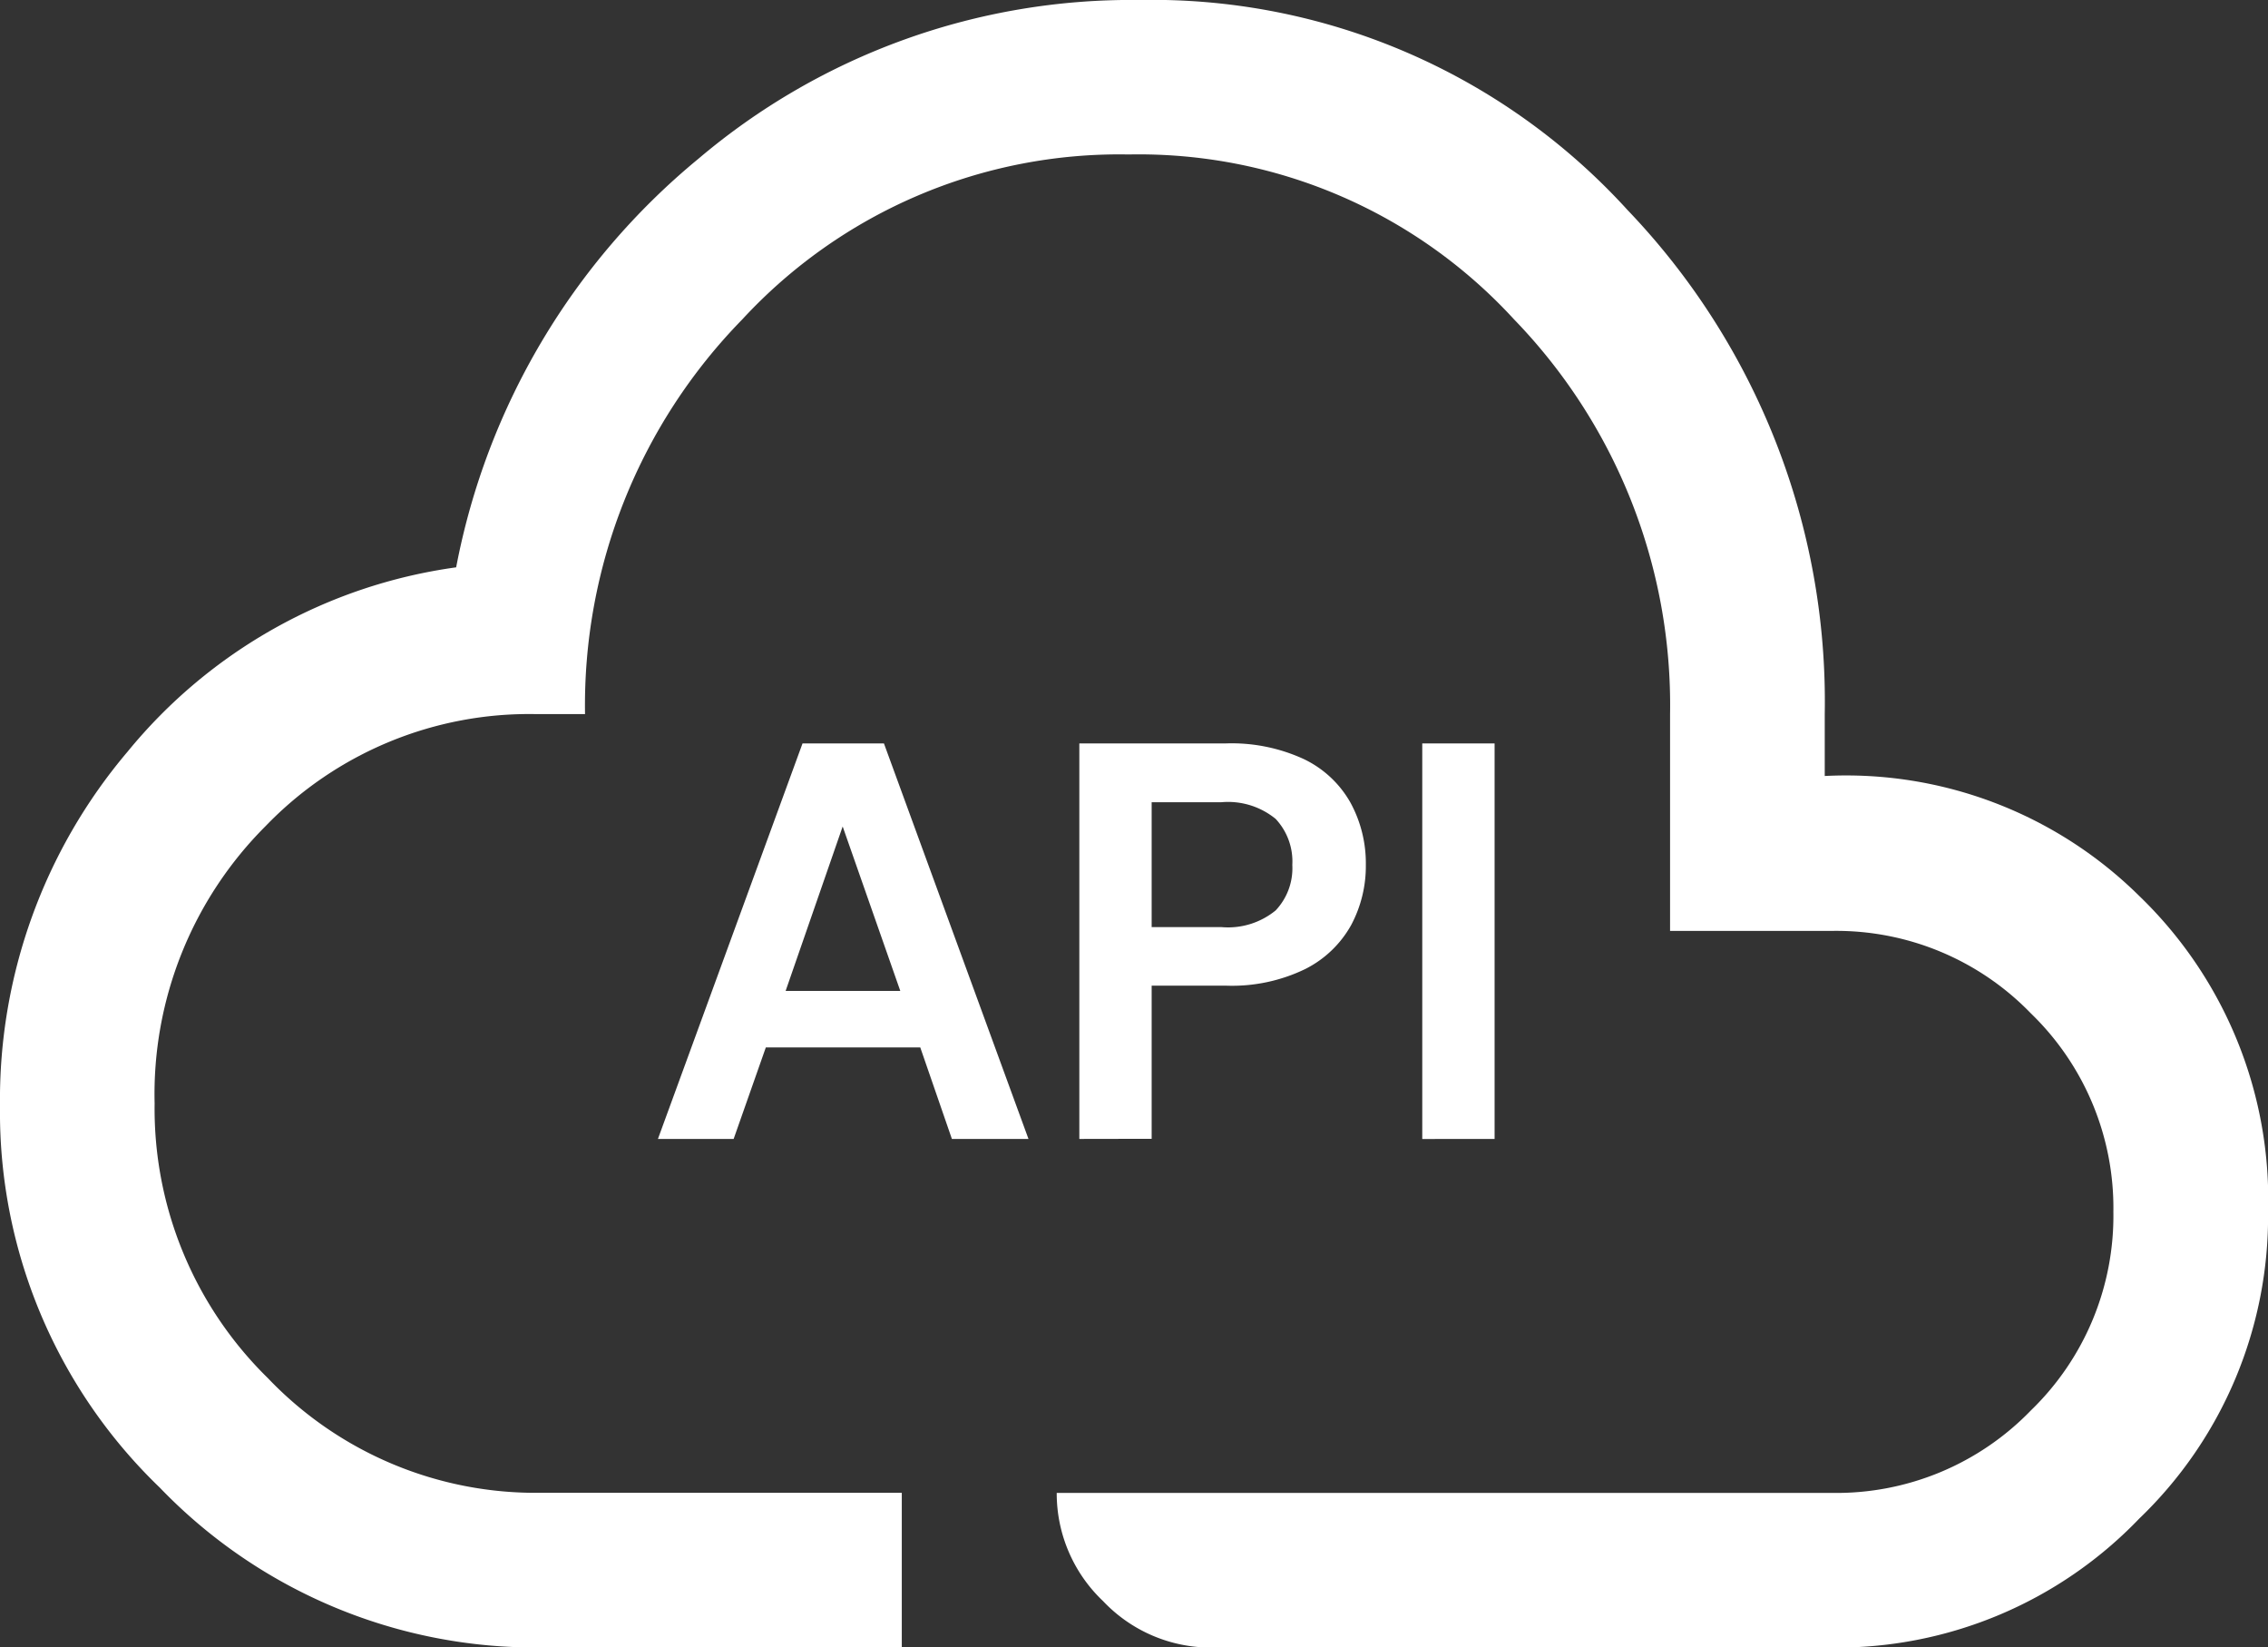 <svg xmlns="http://www.w3.org/2000/svg" width="36.216" height="26.298" viewBox="0 0 36.216 26.298"><rect x="0" y="0" width="36.216" height="26.298" fill="#333333" stroke="none"/><g id="Group_27548" data-name="Group 27548" transform="translate(-868.611 -6996.275)"><path id="cloud_upload_FILL0_wght400_GRAD0_opsz48" d="M48.642-772.7a8.314,8.314,0,0,1-6.091-2.552A8.314,8.314,0,0,1,40-781.345,8.588,8.588,0,0,1,42.037-787a8.226,8.226,0,0,1,5.247-2.943,11.156,11.156,0,0,1,3.869-6.523A10.688,10.688,0,0,1,58.19-799a10.266,10.266,0,0,1,7.8,3.354,11.343,11.343,0,0,1,3.148,8.046v.988a6.657,6.657,0,0,1,5.021,1.914,6.727,6.727,0,0,1,2.058,5.042,6.688,6.688,0,0,1-2.058,4.9,6.688,6.688,0,0,1-4.9,2.058H59.343a2.369,2.369,0,0,1-1.728-.741,2.369,2.369,0,0,1-.741-1.728H69.261a4.32,4.32,0,0,0,3.169-1.317,4.32,4.32,0,0,0,1.317-3.169,4.32,4.32,0,0,0-1.317-3.169,4.32,4.32,0,0,0-3.169-1.317H66.668V-787.6a8.847,8.847,0,0,0-2.49-6.3,8.129,8.129,0,0,0-6.153-2.634,8.194,8.194,0,0,0-6.173,2.634,8.808,8.808,0,0,0-2.51,6.3H48.56a5.845,5.845,0,0,0-4.321,1.79,6.046,6.046,0,0,0-1.77,4.424A6.019,6.019,0,0,0,44.277-777a5.91,5.91,0,0,0,4.365,1.831H54.4v2.469Z" transform="translate(828.611 7795.275)" fill="#fff"></path><path id="Path_23931" data-name="Path 23931" d="M.506-9.086,2.815-15.4h1.3L6.423-9.086H5.2l-.505-1.461H2.229L1.715-9.086Zm2.039-2.363H4.376l-.92-2.625ZM7.235-9.086V-15.4H9.572a2.753,2.753,0,0,1,1.254.253,1.693,1.693,0,0,1,.74.695,2.021,2.021,0,0,1,.244.992,2,2,0,0,1-.235.961,1.723,1.723,0,0,1-.731.7,2.679,2.679,0,0,1-1.272.266H8.39v2.445ZM8.39-12.468H9.5a1.2,1.2,0,0,0,.87-.266.981.981,0,0,0,.266-.726.994.994,0,0,0-.266-.735,1.2,1.2,0,0,0-.87-.266H8.39Zm4.321,3.383V-15.4h1.155v6.314Z" transform="translate(878.611 7023.543)" fill="#fff"></path></g></svg>